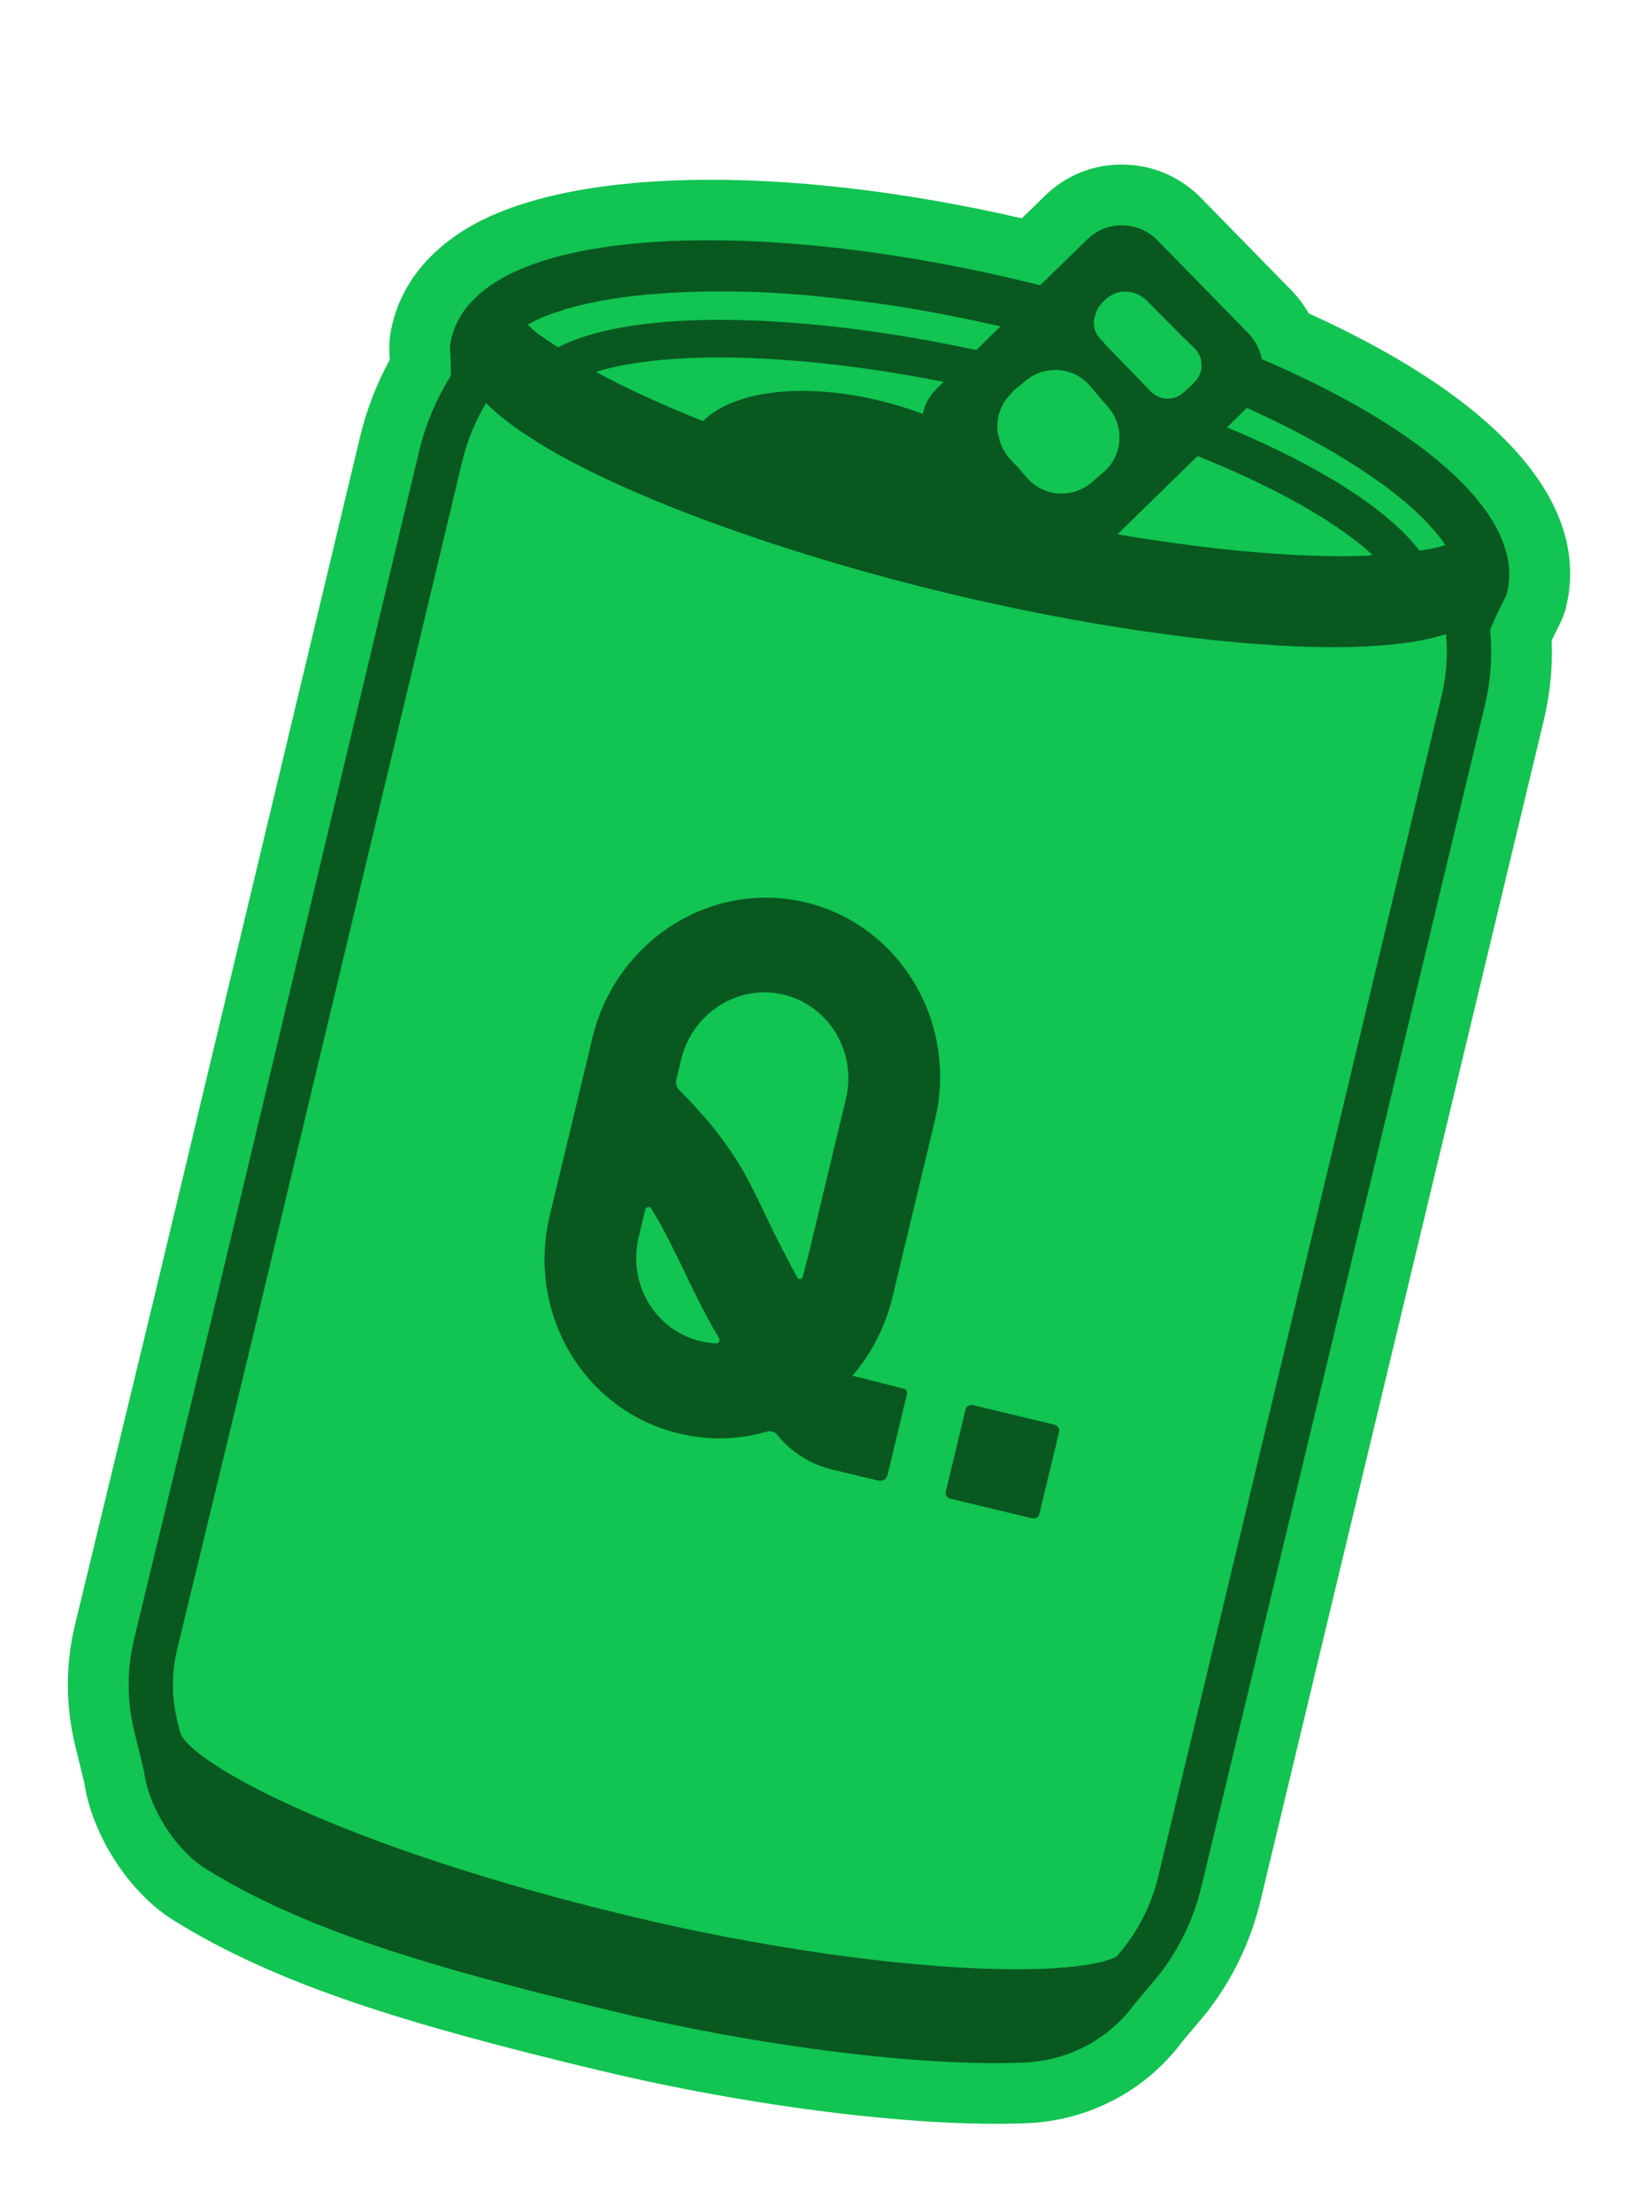 <svg width="272" height="364" viewBox="0 0 272 364" fill="none" xmlns="http://www.w3.org/2000/svg">
<path d="M98.809 340.778C67.333 333.221 45.73 326.739 28.439 315.955C21.195 311.387 15.17 302.001 13.872 293.401L12.364 287.218C10.797 280.764 10.777 273.951 12.325 267.504L25.368 213.6L59.293 71.863C60.36 67.419 61.996 63.174 64.168 59.222L64.097 57.59L64.102 57.314C64.108 56.647 64.122 55.519 64.433 54.092C65.34 49.589 68.091 43.226 76.035 38.109C92.376 27.572 128.382 26.755 168.24 35.933L171.944 32.328C175.407 28.871 180.02 27.006 184.947 27.089C186.24 27.101 187.631 27.26 188.973 27.582C192.318 28.385 195.356 30.122 197.773 32.605L212.91 48.076C213.907 49.149 214.777 50.324 215.485 51.574C246.914 65.835 261.939 82.883 257.87 99.832L257.763 100.279L257.298 101.659L256.58 103.194L256.465 103.413C256.129 104.042 255.808 104.695 255.482 105.409C255.652 109.8 255.227 114.181 254.196 118.479L207.533 312.847C205.743 320.305 202.194 327.248 197.253 332.921L194.693 335.958C188.595 344.14 179.22 349.047 168.913 349.442C151.209 350.149 123.694 346.742 98.802 340.765L98.809 340.778Z" fill="#12C451"/>
<path d="M244.472 116.145L197.809 310.512C196.39 316.424 193.577 321.93 189.661 326.419L186.842 329.764C182.563 335.637 175.882 339.175 168.533 339.458C151.67 340.13 125.219 336.834 101.143 331.054C70.659 323.735 49.863 317.529 33.737 307.467C28.842 304.379 24.435 297.377 23.713 291.516L22.087 284.842C20.891 279.927 20.883 274.732 22.06 269.831L35.099 215.946L69.028 74.19C70.084 69.795 71.827 65.658 74.213 61.891C74.246 61.066 74.243 60.221 74.185 59.138L74.105 57.412C74.109 57.011 74.108 56.631 74.22 56.164C74.941 52.388 77.375 49.147 81.45 46.525C95.746 37.308 130.728 37.201 168.514 46.273C169.457 46.499 170.362 46.716 171.261 46.953L178.977 39.447C180.512 37.892 182.585 37.053 184.788 37.088C186.985 37.101 189.055 37.989 190.606 39.585L205.603 54.909C206.715 56.102 207.459 57.545 207.745 59.095C235.923 71.177 251.027 85.54 248.154 97.51L248.014 97.918L247.636 98.722C246.812 100.273 246.072 101.895 245.347 103.675C245.75 107.865 245.454 112.051 244.472 116.145Z" fill="#12C451"/>
<path d="M245.347 103.675C246.072 101.895 246.812 100.273 247.636 98.722L248.014 97.918L248.154 97.51C251.027 85.54 235.923 71.177 207.745 59.095C207.459 57.545 206.715 56.102 205.603 54.909L190.606 39.585C189.055 37.989 186.985 37.101 184.788 37.088C182.585 37.053 180.512 37.892 178.977 39.447L171.261 46.953C170.362 46.716 169.457 46.499 168.514 46.273C130.728 37.201 95.746 37.308 81.45 46.525C77.375 49.147 74.941 52.388 74.22 56.164C74.108 56.631 74.109 57.011 74.105 57.412L74.185 59.138C74.243 60.221 74.246 61.066 74.213 61.891C71.827 65.658 70.084 69.795 69.028 74.19L35.099 215.946L22.06 269.831C20.883 274.732 20.891 279.927 22.087 284.842L23.713 291.516C24.435 297.377 28.842 304.379 33.737 307.467C49.863 317.529 70.659 323.735 101.143 331.054C125.219 336.834 151.67 340.13 168.533 339.458C175.882 339.175 182.563 335.637 186.842 329.764L189.661 326.419C193.577 321.93 196.39 316.424 197.809 310.512L244.472 116.145C245.454 112.051 245.75 107.865 245.347 103.675ZM203.913 68.501L205.302 67.127L208.114 68.439C210.978 69.785 213.766 71.195 216.387 72.657C216.934 72.953 217.475 73.268 218.019 73.573C218.263 73.714 218.506 73.855 218.77 74.001C219.491 74.379 220.152 74.795 220.858 75.242L221.153 75.426C221.47 75.605 221.792 75.806 222.094 76.002L223.392 76.807C223.658 76.984 223.924 77.161 224.183 77.326C224.964 77.843 225.701 78.328 226.412 78.838C226.558 78.956 226.69 79.049 226.778 79.111L226.822 79.142C227.896 79.853 228.993 80.682 230.166 81.663C231.072 82.343 231.994 83.13 232.992 84.069L233.22 84.278C233.572 84.609 233.898 84.924 234.17 85.205C234.473 85.525 234.802 85.871 235.093 86.116C235.847 86.955 236.593 87.834 237.229 88.655C237.472 88.97 237.735 89.331 237.946 89.65L237.974 89.708C237.751 89.778 237.519 89.845 237.275 89.92L237.074 89.985C237.074 89.985 237.033 89.986 237.011 89.991L236.992 89.986C236.856 90.036 236.704 90.071 236.554 90.097L236.345 90.15C236.345 90.15 236.258 90.17 236.225 90.182C236.181 90.192 236.147 90.205 236.094 90.213C236.016 90.235 235.941 90.248 235.874 90.273C235.82 90.281 235.777 90.291 235.733 90.301L235.714 90.296L235.641 90.299C235.123 90.401 234.588 90.489 234.021 90.579L233.731 90.633C228.44 83.799 217.484 76.787 202.024 70.33L203.913 68.501ZM197.171 75.079L197.178 75.049C209.936 80.169 220.14 85.94 226.002 91.338C225.939 91.343 225.886 91.351 225.825 91.347L225.483 91.357L225.596 91.446C224.704 91.479 223.743 91.495 222.814 91.508L222.669 91.515C222.339 91.518 222.119 91.537 222.046 91.54L222.017 91.533C211.506 91.622 198.362 90.379 183.998 87.928L196.614 75.603L197.171 75.079ZM180.408 51.648L180.413 51.628C180.588 50.899 181.052 50.208 181.867 49.427C183.121 48.185 184.732 47.729 186.395 48.128C187.367 48.362 188.191 48.827 188.841 49.507L194.648 55.344C194.741 55.428 195.72 56.363 196.31 56.947C196.541 57.187 196.726 57.355 196.761 57.384C198.25 58.975 198.188 61.418 196.626 62.956L195.941 63.625C195.941 63.625 195.895 63.645 195.881 63.662L194.969 64.502C194.217 65.237 193.239 65.629 192.193 65.615C191.15 65.591 190.173 65.161 189.451 64.401L181.973 56.693C181.934 56.642 181.902 56.604 181.873 56.555C181.816 56.49 181.76 56.425 181.701 56.329L181.172 55.791C180.104 54.67 179.807 53.036 180.408 51.648ZM166.324 64.948L166.334 64.95C166.377 64.898 166.413 64.835 166.446 64.781C166.518 64.696 166.58 64.608 166.674 64.517C166.953 64.214 167.292 63.915 167.697 63.642L168.842 62.683C171.997 59.995 176.764 60.358 179.464 63.505L182.515 67.076C183.824 68.604 184.456 70.555 184.303 72.565C184.149 74.575 183.216 76.407 181.688 77.717L179.703 79.431C176.526 82.124 171.752 81.749 169.062 78.604L167.615 76.92L166.501 75.778C165.71 74.961 165.106 73.962 164.658 72.744C164.57 72.425 164.497 72.129 164.418 71.73L164.425 71.701L164.381 71.67C164.374 71.658 164.376 71.648 164.369 71.636C164.364 71.614 164.359 71.592 164.342 71.578C163.885 69.195 164.623 66.719 166.324 64.948ZM87.174 53.268C87.422 53.132 87.683 52.989 88.021 52.823C89.235 52.22 90.642 51.673 92.34 51.155C92.806 50.969 93.285 50.817 93.895 50.675C95.32 50.267 96.454 49.994 97.605 49.787C98.706 49.526 99.97 49.316 101.496 49.086C101.568 49.083 101.826 49.083 102.113 48.997C103.32 48.814 104.674 48.656 106.273 48.505C106.94 48.428 107.64 48.38 108.464 48.332L108.724 48.322C109.482 48.247 110.304 48.166 111.284 48.155C112.134 48.081 112.975 48.047 113.861 48.043C115.689 47.968 117.544 47.951 119.368 47.977C119.667 47.977 119.975 47.979 120.283 47.981C121.299 47.988 122.347 47.993 123.458 48.033C124.186 48.044 124.948 48.083 125.681 48.115C126.047 48.131 126.423 48.149 126.79 48.165L129.435 48.327C131.52 48.467 133.173 48.607 134.816 48.786L137.604 49.085C141.685 49.519 145.809 50.078 149.865 50.743C150.597 50.867 151.335 51.003 152.093 51.144C152.635 51.243 153.187 51.345 153.748 51.449C154.253 51.529 154.763 51.631 155.305 51.73C155.551 51.779 155.796 51.827 156.051 51.878C156.722 51.998 157.388 52.137 158.083 52.284C158.416 52.353 158.751 52.413 159.094 52.485C160.887 52.854 162.734 53.256 164.732 53.715L160.752 57.614C146.661 54.581 132.9 52.871 120.928 52.661C108.095 52.439 98.046 53.986 91.865 57.16L88.623 54.984C87.959 54.454 87.374 53.933 86.877 53.433L87.174 53.268ZM155.383 62.845L154.188 64.008C153.027 65.159 152.255 66.578 151.934 68.126C150.162 67.454 148.294 66.841 146.371 66.328C133.361 62.814 121.081 64.02 115.741 69.299C108.926 66.584 103 63.855 98.133 61.206C109.875 57.535 131.744 58.157 155.383 62.845ZM190.711 308.808C189.572 313.553 187.318 317.969 184.199 321.581L183.918 321.894L183.902 321.962C183.133 322.425 179.049 324.355 164.535 324.069C147.83 323.74 125.112 320.487 103.768 315.363C55.364 303.742 31.687 290.088 29.773 285.381C29.763 285.338 29.75 285.304 29.74 285.26C29.718 285.183 29.688 285.093 29.661 285.035C29.603 284.888 29.551 284.762 29.551 284.762L29.16 283.095C28.234 279.325 28.236 275.335 29.144 271.552L42.188 217.648L76.117 75.892C76.922 72.537 78.238 69.326 80.025 66.34C85.453 71.788 96.198 77.792 111.114 83.687C124.243 88.885 140.237 93.846 156.155 97.668C185.482 104.708 222.136 109.497 238.087 104.359C238.393 107.795 238.155 111.183 237.373 114.441L190.711 308.808Z" fill="#085820"/>
<path d="M148.887 228.568L140.774 226.507L140.356 226.406C143.384 222.876 145.739 218.505 146.937 213.516L153.938 184.355C157.78 168.35 148.233 152.257 132.666 148.519C117.098 144.782 101.385 154.8 97.54 170.815L90.514 200.084C86.669 216.099 96.111 232.157 111.786 235.92C116.764 237.115 121.701 236.943 126.27 235.602C126.89 235.422 127.566 235.646 127.981 236.146C130.3 239.038 133.508 241.011 137.076 241.868L144.602 243.675C145.322 243.847 145.963 243.446 146.143 242.697L149.351 229.337C149.428 229.016 149.191 228.63 148.88 228.555L148.887 228.568ZM115.33 220.727C107.804 218.921 103.325 211.233 105.158 203.599L106.248 199.058C106.362 198.582 106.982 198.484 107.224 198.892L108.653 201.292C109.793 203.355 111.032 205.904 112.355 208.577C114.044 212.119 115.984 216.205 118.397 220.25C118.623 220.633 118.334 221.109 117.907 221.089C117.067 221.031 116.203 220.947 115.338 220.739L115.33 220.727ZM133.486 205.032C133.414 205.333 132.627 208.394 132.166 210.145C132.061 210.583 131.477 210.658 131.265 210.258C130.171 208.216 127.828 203.797 126.642 201.24C125.192 198.197 123.814 195.285 122.285 192.573C118.983 187.008 115.639 183.244 111.792 179.348C111.378 178.93 111.208 178.313 111.348 177.73L112.165 174.326C113.997 166.693 121.585 161.902 129.005 163.683C136.424 165.465 141.142 173.097 139.284 180.837L133.476 205.03L133.486 205.032Z" fill="#085820"/>
<path d="M173.631 234.477L160.174 231.246C159.637 231.117 159.097 231.448 158.968 231.985L155.737 245.443C155.608 245.98 155.939 246.52 156.476 246.649L169.933 249.879C170.471 250.008 171.01 249.678 171.139 249.141L174.37 235.683C174.499 235.146 174.168 234.606 173.631 234.477Z" fill="#085820"/>
</svg>
